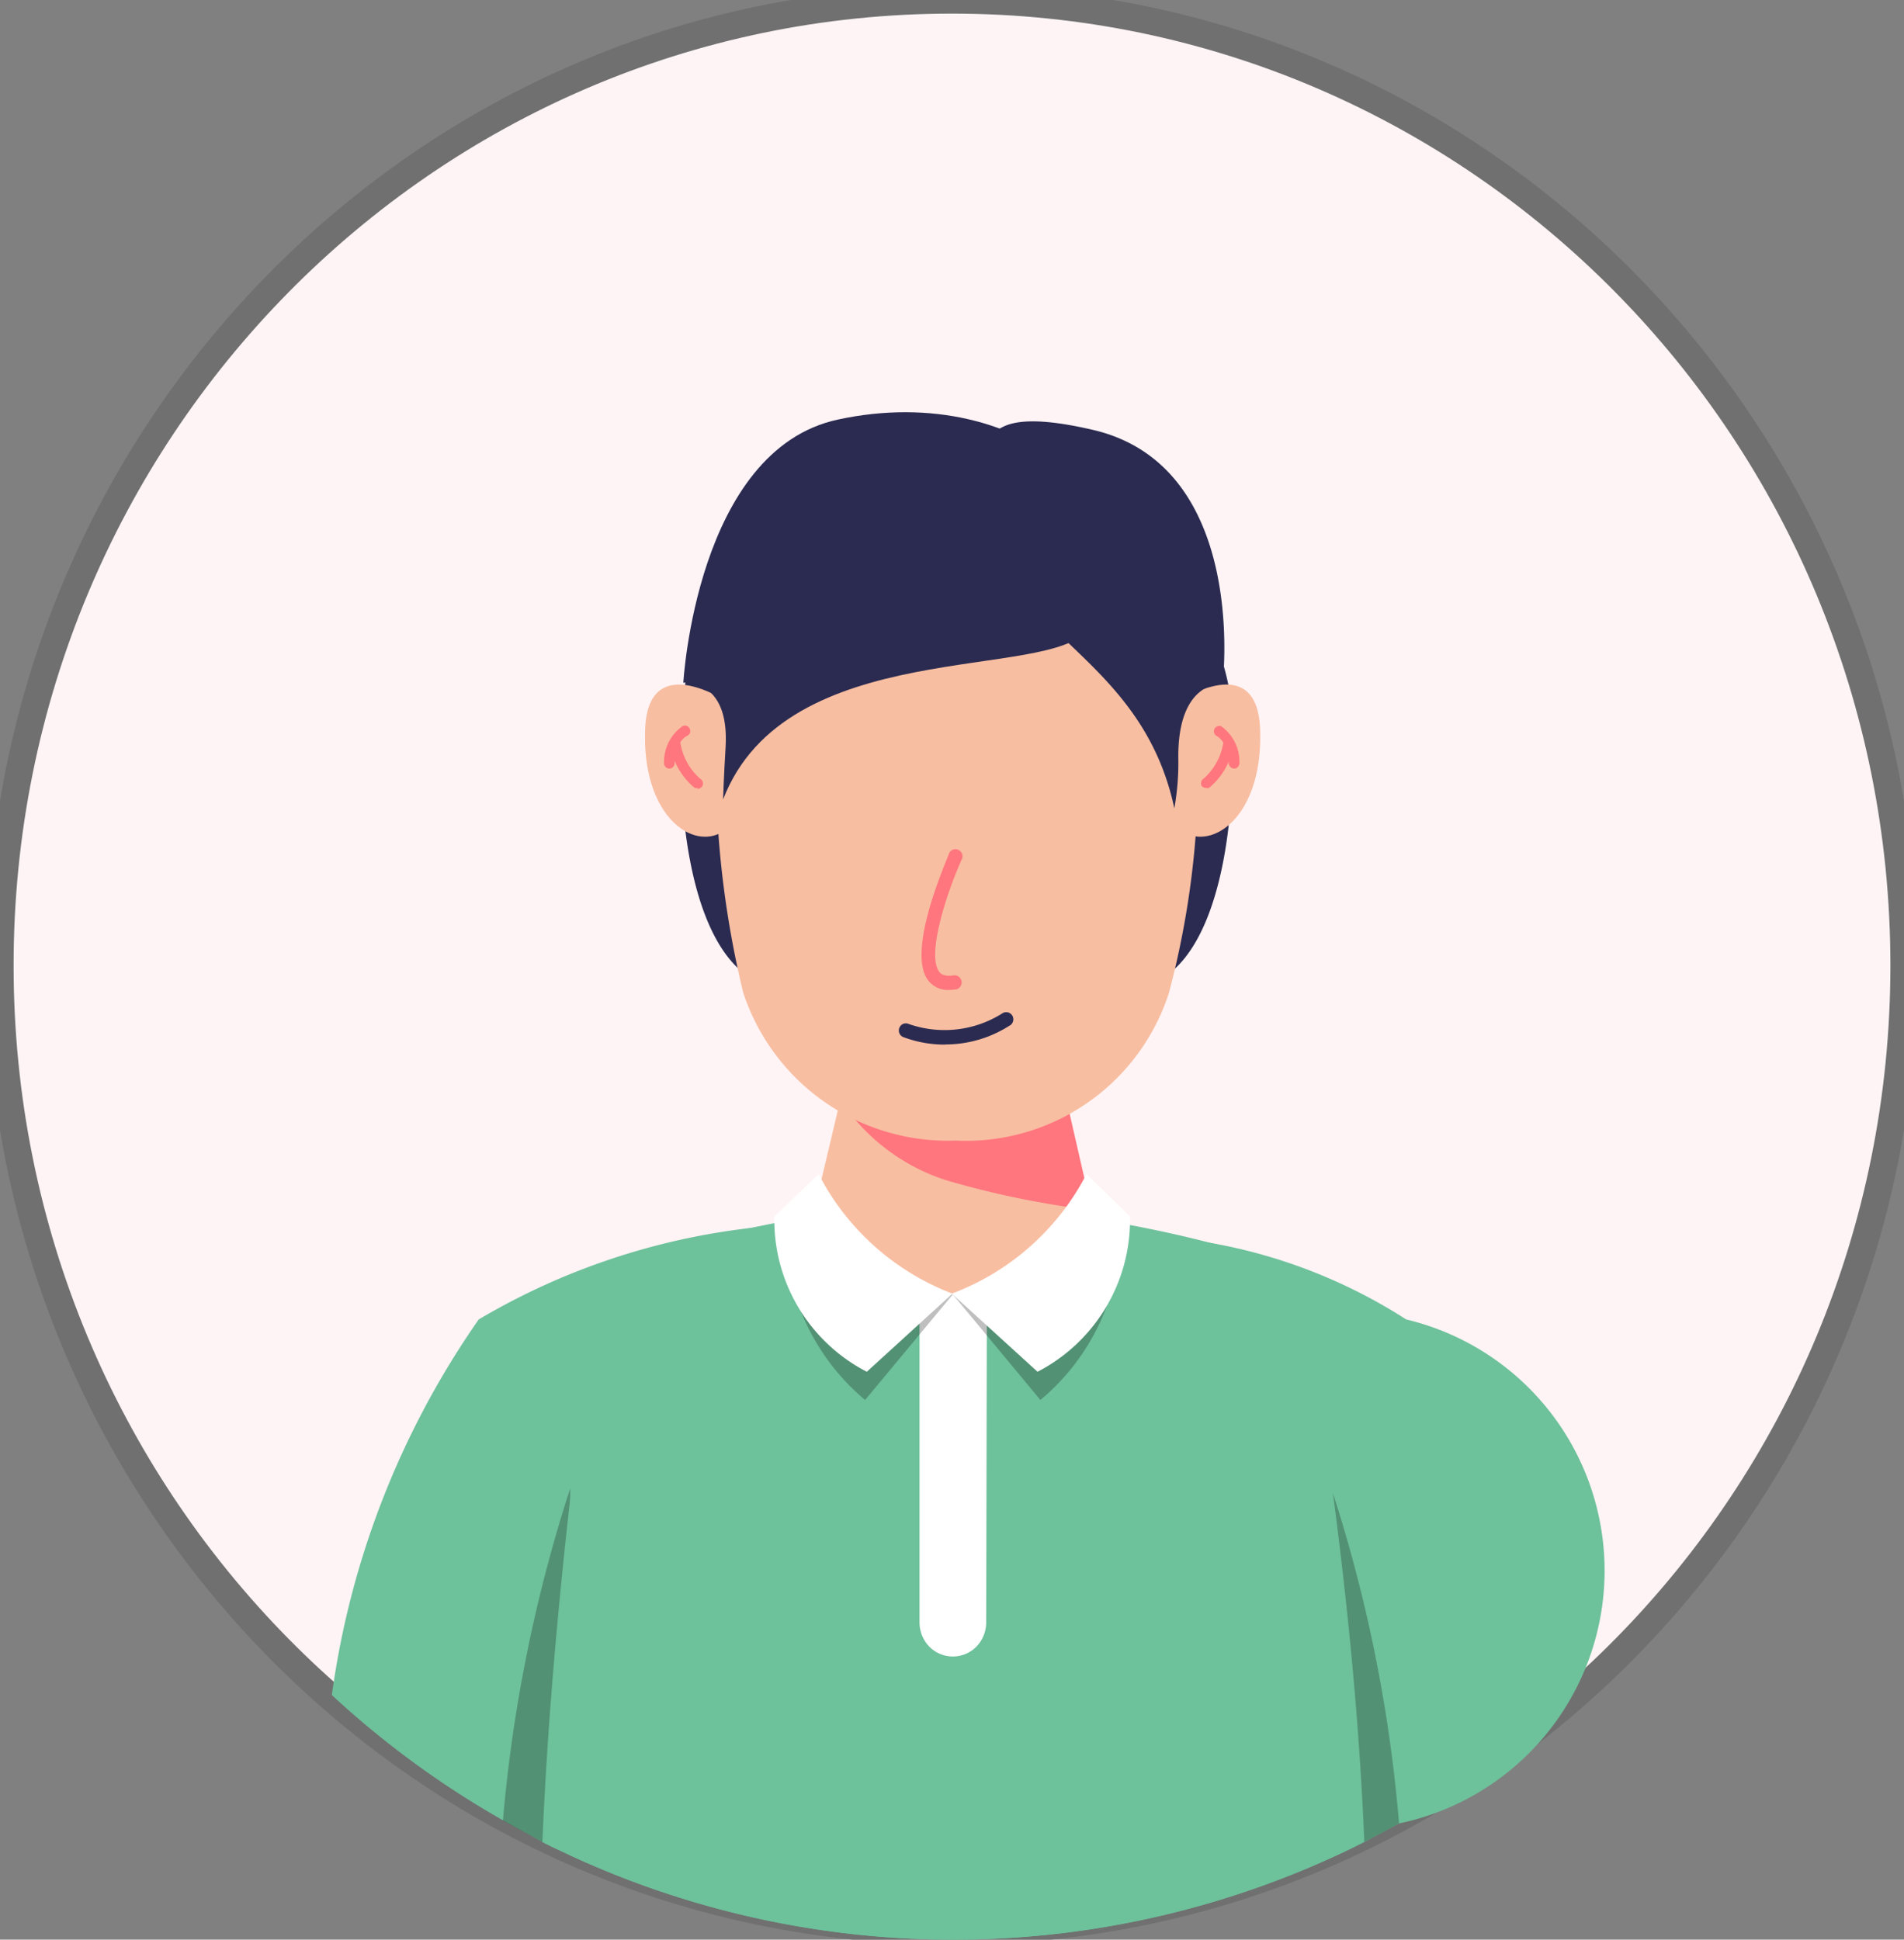 <svg xmlns="http://www.w3.org/2000/svg" width="70" height="71.303" data-name="Group 6022"><rect width="100%" height="100%" fill="#808080" stroke="none"/><defs><clipPath id="a"><path fill="none" d="M0 0h70v71.303H0z" data-name="Rectangle 1391"/></clipPath><clipPath id="b"><path fill="none" d="M0 0h70v71.304H0z" data-name="Rectangle 1390"/></clipPath><clipPath id="c"><path fill="none" d="M0 0h2.556v13.497H0z" data-name="Rectangle 1386"/></clipPath><clipPath id="d"><path fill="none" d="M0 0h2.563v13.497H0z" data-name="Rectangle 1387"/></clipPath><clipPath id="e"><path fill="none" d="M0 0h6.147v7.326H0z" data-name="Rectangle 1388"/></clipPath><clipPath id="f"><path fill="none" d="M0 0h6.14v7.326H0z" data-name="Rectangle 1389"/></clipPath></defs><g clip-path="url(#a)" data-name="Group 6021"><g data-name="Group 6020"><g clip-path="url(#b)" data-name="Group 6019" transform="translate(0 -.001)"><path fill="#fff4f5" stroke="#707070" d="M35 .001c19.33 0 35 15.892 35 35.493S54.33 70.991 35 70.991 0 55.101 0 35.494 15.671.001 35 .001" data-name="Path 4050"/><path fill="#19fab6" fill-rule="evenodd" d="M31.88 44.566" data-name="Path 4051"/><path fill="#19fab6" fill-rule="evenodd" d="M37.41 44.573h-.029z" data-name="Path 4052"/><path fill="#6dc19b" fill-rule="evenodd" d="m19.943 67.713.89.434a33.6 33.6 0 0 0 28.969-.255l.363-.18c.409-.217.84-.443 1.274-.681a9.492 9.492 0 0 0 .259-18.526 19.6 19.6 0 0 0-7.242-2.823 61 61 0 0 0-7.013-1.1c-.226 0-2.4.079-2.782.088s-2.573-.075-2.8-.088-1.967.184-4.177.551A25.3 25.3 0 0 0 17.6 48.505a31.57 31.57 0 0 0-5.4 13.808 33.8 33.8 0 0 0 6.311 4.615Z" data-name="Path 4053"/><g data-name="Group 6009" opacity=".25" style="isolation:isolate"><g data-name="Group 6008"><g clip-path="url(#c)" data-name="Group 6007" transform="translate(18.49 54.718)"><path fill-rule="evenodd" d="M0 12.209A54.8 54.8 0 0 1 2.473 0v.43l.083 13.07-.2-.067-.89-.434Z" data-name="Path 4054"/></g></g></g><g data-name="Group 6012" opacity=".25" style="isolation:isolate"><g data-name="Group 6011"><g clip-path="url(#d)" data-name="Group 6010" transform="translate(48.872 54.718)"><path fill-rule="evenodd" d="M2.563 12.31q-.621.35-1.274.677l-.368.184-.923.329L.078 0l.113.355A54.2 54.2 0 0 1 2.563 12.31" data-name="Path 4055"/></g></g></g><path fill="#6dc19b" fill-rule="evenodd" d="m50.162 67.708-.363.184a33.57 33.57 0 0 1-28.965.255c-.3-.138-.618-.28-.894-.43.175-4.143.539-8.3 1.015-12.555.317-2.853.689-5.747 1.09-8.708a96 96 0 0 1 5.613-1.324 72 72 0 0 1 7.376-1.136c3.17.505 6.336.881 9.389 1.679a28 28 0 0 1 3.508 1.161c.4 2.832.777 5.551 1.1 8.249.539 4.156.944 8.257 1.128 12.626" data-name="Path 4056"/><path fill="#f8bea1" fill-rule="evenodd" d="m38.542 37.787 1.734 7.313a6.615 6.615 0 0 1-9.372 1.132 6.8 6.8 0 0 1-1.116-1.132l1.733-7.313Z" data-name="Path 4057"/><path fill="#ff767e" fill-rule="evenodd" d="m31.329 38.434-.412 2.034a7.38 7.38 0 0 0 3.838 2.911 33 33 0 0 0 5.38 1.107l-1.568-6.862Z" data-name="Path 4058"/><path fill="#2b2b51" fill-rule="evenodd" d="M45.283 28.761s-.038 5.212-2.26 7-1.641-5.204-1.641-5.204l.547-1.8 1.938-6.871a10.5 10.5 0 0 1 1.416 6.875" data-name="Path 4059"/><path fill="#2b2b51" fill-rule="evenodd" d="M25.064 28.761s.038 5.212 2.26 7 1.641-5.208 1.641-5.208l-.547-1.8-1.938-6.867a10.5 10.5 0 0 0-1.416 6.875" data-name="Path 4060"/><path fill="#f8bea1" fill-rule="evenodd" d="M43.107 25.921s3.1-2.184 3.22.873-1.587 4.394-2.731 3.846-.489-4.72-.489-4.72" data-name="Path 4061"/><path fill="#f8bea1" fill-rule="evenodd" d="M26.935 25.921s-3.091-2.181-3.216.873 1.591 4.394 2.735 3.846.484-4.72.484-4.72" data-name="Path 4062"/><path fill="#f8bea1" fill-rule="evenodd" d="M26.785 22.292a30 30 0 0 1 16.715 0 32.2 32.2 0 0 1-.522 14.2 7.84 7.84 0 0 1-7.844 5.438 7.92 7.92 0 0 1-7.81-5.438 35.8 35.8 0 0 1-.539-14.2" data-name="Path 4063"/><path fill="#2b2b51" d="M34.754 38.401a4.3 4.3 0 0 1-1.566-.284.263.263 0 0 1-.113-.355.254.254 0 0 1 .317-.125 3.98 3.98 0 0 0 3.441-.373.264.264 0 0 1 .368.046.27.27 0 0 1-.046.372l-.05.029a4.36 4.36 0 0 1-2.356.685" data-name="Path 4064"/><path fill="#2b2b51" fill-rule="evenodd" d="M25.122 25.098s1.708-.184 1.554 2.372c-.067 1.1-.092 1.921-.092 1.921 2.322-6.039 12.008-4.344 13.4-6.244 3.098-4.205-2.277-9.221-9.186-7.721-5.2 1.128-5.676 9.673-5.676 9.673" data-name="Path 4065"/><path fill="#2b2b51" fill-rule="evenodd" d="M44.949 25.136s-1.654-.138-1.629 2.732a9.5 9.5 0 0 1-.146 1.85c-1.09-5.133-5.438-6.277-6.19-9.222-.931-3.475-2-5.893 3.187-4.695 5.764 1.332 4.778 9.335 4.778 9.335" data-name="Path 4066"/><path fill="#ff767e" d="M34.883 36.392a.9.9 0 0 1-.756-.347c-.81-1.048.618-4.273.752-4.636a.257.257 0 0 1 .322-.18.265.265 0 0 1 .175.33l-.029.063c-.564 1.253-1.282 3.5-.814 4.106.038.05.155.192.551.125a.264.264 0 0 1 .092.514 2 2 0 0 1-.292.025" data-name="Path 4067"/><path fill="#fff" fill-rule="evenodd" d="M36.283 47.581h-2.477v12.066a1.28 1.28 0 0 0 .359.885 1.215 1.215 0 0 0 1.733 0 1.28 1.28 0 0 0 .359-.885Z" data-name="Path 4068"/><g data-name="Group 6015" opacity=".25" style="isolation:isolate"><g data-name="Group 6014"><g clip-path="url(#e)" data-name="Group 6013" transform="translate(35.025 44.139)"><path fill-rule="evenodd" d="M4.779 0A5.87 5.87 0 0 1 .001 3.442l3.224 3.884a8.2 8.2 0 0 0 2.924-5.651Z" data-name="Path 4069"/></g></g></g><g data-name="Group 6018" opacity=".25" style="isolation:isolate"><g data-name="Group 6017"><g clip-path="url(#f)" data-name="Group 6016" transform="translate(28.89 44.139)"><path fill-rule="evenodd" d="M1.357 0a5.88 5.88 0 0 0 4.786 3.442L2.915 7.326A8.2 8.2 0 0 1 0 1.675Z" data-name="Path 4070"/></g></g></g><path fill="#fff" fill-rule="evenodd" d="M39.945 43.162a9.22 9.22 0 0 1-4.953 4.394l3.153 2.872a6.29 6.29 0 0 0 3.4-5.705Z" data-name="Path 4071"/><path fill="#fff" fill-rule="evenodd" d="M30.097 43.162a9.23 9.23 0 0 0 4.92 4.394l-3.149 2.872a6.28 6.28 0 0 1-3.4-5.705Z" data-name="Path 4072"/><path fill="#ff767e" d="M24.605 28.256a.2.2 0 0 1-.192-.2 1.61 1.61 0 0 1 .681-1.362.19.19 0 0 1 .259.088.19.19 0 0 1-.086.267c-.464.246-.468 1-.464 1.007a.2.2 0 0 1-.188.2z" data-name="Path 4073"/><path fill="#ff767e" d="M25.641 28.966a.2.2 0 0 1-.1 0 2.57 2.57 0 0 1-.906-1.6.2.2 0 0 1 .141-.236.2.2 0 0 1 .234.15 2.22 2.22 0 0 0 .735 1.35.2.2 0 0 1 .075.267.2.2 0 0 1-.18.1Z" data-name="Path 4074"/><path fill="#ff767e" d="M45.375 28.256a.2.2 0 0 0 .192-.2 1.6 1.6 0 0 0-.677-1.362.2.2 0 0 0-.18.351c.464.246.464 1 .464 1.007a.2.2 0 0 0 .188.2h.013Z" data-name="Path 4075"/><path fill="#ff767e" d="M44.348 28.966a.2.2 0 0 0 .1 0 2.57 2.57 0 0 0 .906-1.6.2.2 0 0 0-.142-.236.2.2 0 0 0-.234.15 2.22 2.22 0 0 1-.735 1.35.2.2 0 0 0-.058.271.2.2 0 0 0 .163.063" data-name="Path 4076"/></g></g></g></svg>